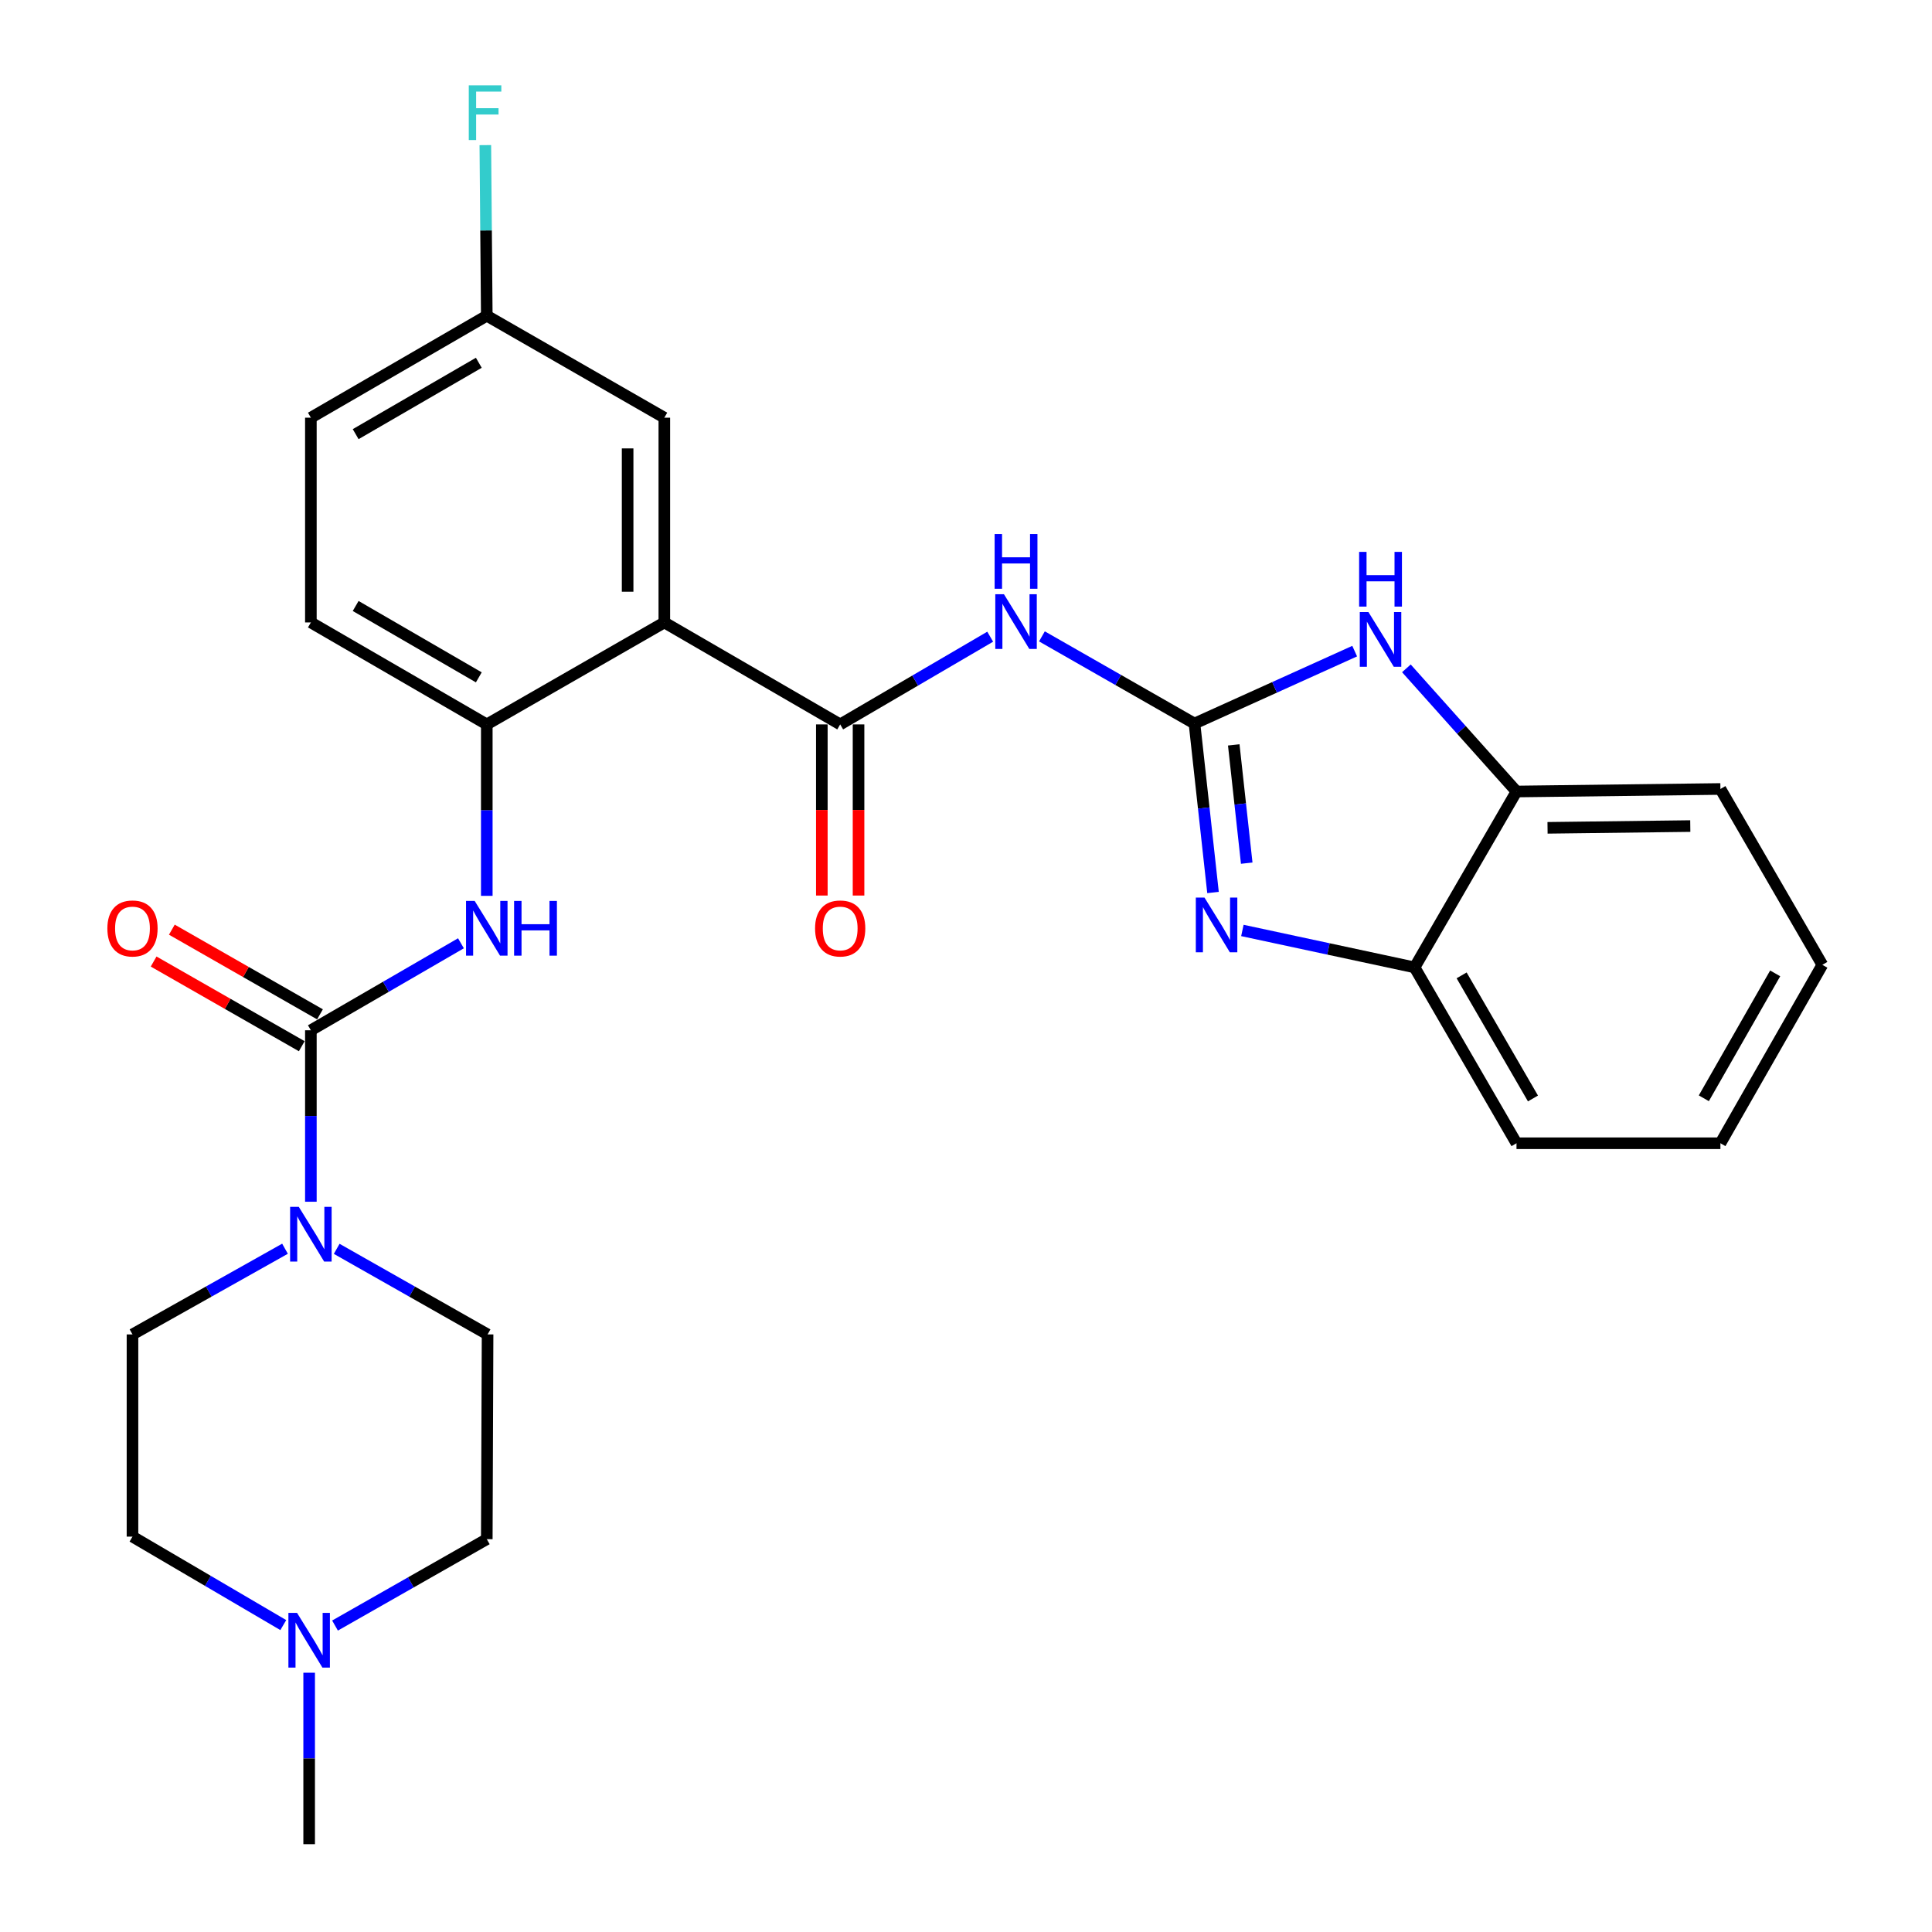 <?xml version='1.0' encoding='iso-8859-1'?>
<svg version='1.1' baseProfile='full'
              xmlns='http://www.w3.org/2000/svg'
                      xmlns:rdkit='http://www.rdkit.org/xml'
                      xmlns:xlink='http://www.w3.org/1999/xlink'
                  xml:space='preserve'
width='1000px' height='1000px' viewBox='0 0 1000 1000'>
<!-- END OF HEADER -->
<rect style='opacity:1.0;fill:#FFFFFF;stroke:none' width='1000' height='1000' x='0' y='0'> </rect>
<path class='bond-2' d='M 618.263,374.51 L 623.058,418.233' style='fill:none;fill-rule:evenodd;stroke:#000000;stroke-width:6px;stroke-linecap:butt;stroke-linejoin:miter;stroke-opacity:1' />
<path class='bond-2' d='M 623.058,418.233 L 627.854,461.956' style='fill:none;fill-rule:evenodd;stroke:#0000FF;stroke-width:6px;stroke-linecap:butt;stroke-linejoin:miter;stroke-opacity:1' />
<path class='bond-2' d='M 638.588,385.555 L 641.945,416.161' style='fill:none;fill-rule:evenodd;stroke:#000000;stroke-width:6px;stroke-linecap:butt;stroke-linejoin:miter;stroke-opacity:1' />
<path class='bond-2' d='M 641.945,416.161 L 645.302,446.767' style='fill:none;fill-rule:evenodd;stroke:#0000FF;stroke-width:6px;stroke-linecap:butt;stroke-linejoin:miter;stroke-opacity:1' />
<path class='bond-3' d='M 618.263,374.51 L 578.781,351.949' style='fill:none;fill-rule:evenodd;stroke:#000000;stroke-width:6px;stroke-linecap:butt;stroke-linejoin:miter;stroke-opacity:1' />
<path class='bond-3' d='M 578.781,351.949 L 539.3,329.388' style='fill:none;fill-rule:evenodd;stroke:#0000FF;stroke-width:6px;stroke-linecap:butt;stroke-linejoin:miter;stroke-opacity:1' />
<path class='bond-5' d='M 618.263,374.51 L 659.721,355.764' style='fill:none;fill-rule:evenodd;stroke:#000000;stroke-width:6px;stroke-linecap:butt;stroke-linejoin:miter;stroke-opacity:1' />
<path class='bond-5' d='M 659.721,355.764 L 701.18,337.019' style='fill:none;fill-rule:evenodd;stroke:#0000FF;stroke-width:6px;stroke-linecap:butt;stroke-linejoin:miter;stroke-opacity:1' />
<path class='bond-0' d='M 343.857,322.175 L 434.879,374.953' style='fill:none;fill-rule:evenodd;stroke:#000000;stroke-width:6px;stroke-linecap:butt;stroke-linejoin:miter;stroke-opacity:1' />
<path class='bond-8' d='M 343.857,322.175 L 251.959,374.953' style='fill:none;fill-rule:evenodd;stroke:#000000;stroke-width:6px;stroke-linecap:butt;stroke-linejoin:miter;stroke-opacity:1' />
<path class='bond-12' d='M 343.857,322.175 L 343.857,216.196' style='fill:none;fill-rule:evenodd;stroke:#000000;stroke-width:6px;stroke-linecap:butt;stroke-linejoin:miter;stroke-opacity:1' />
<path class='bond-12' d='M 324.857,306.278 L 324.857,232.093' style='fill:none;fill-rule:evenodd;stroke:#000000;stroke-width:6px;stroke-linecap:butt;stroke-linejoin:miter;stroke-opacity:1' />
<path class='bond-1' d='M 434.879,374.953 L 473.702,352.253' style='fill:none;fill-rule:evenodd;stroke:#000000;stroke-width:6px;stroke-linecap:butt;stroke-linejoin:miter;stroke-opacity:1' />
<path class='bond-1' d='M 473.702,352.253 L 512.524,329.553' style='fill:none;fill-rule:evenodd;stroke:#0000FF;stroke-width:6px;stroke-linecap:butt;stroke-linejoin:miter;stroke-opacity:1' />
<path class='bond-14' d='M 425.379,374.953 L 425.379,419.242' style='fill:none;fill-rule:evenodd;stroke:#000000;stroke-width:6px;stroke-linecap:butt;stroke-linejoin:miter;stroke-opacity:1' />
<path class='bond-14' d='M 425.379,419.242 L 425.379,463.531' style='fill:none;fill-rule:evenodd;stroke:#FF0000;stroke-width:6px;stroke-linecap:butt;stroke-linejoin:miter;stroke-opacity:1' />
<path class='bond-14' d='M 444.379,374.953 L 444.379,419.242' style='fill:none;fill-rule:evenodd;stroke:#000000;stroke-width:6px;stroke-linecap:butt;stroke-linejoin:miter;stroke-opacity:1' />
<path class='bond-14' d='M 444.379,419.242 L 444.379,463.531' style='fill:none;fill-rule:evenodd;stroke:#FF0000;stroke-width:6px;stroke-linecap:butt;stroke-linejoin:miter;stroke-opacity:1' />
<path class='bond-9' d='M 643.055,481.603 L 687.617,491.164' style='fill:none;fill-rule:evenodd;stroke:#0000FF;stroke-width:6px;stroke-linecap:butt;stroke-linejoin:miter;stroke-opacity:1' />
<path class='bond-9' d='M 687.617,491.164 L 732.18,500.724' style='fill:none;fill-rule:evenodd;stroke:#000000;stroke-width:6px;stroke-linecap:butt;stroke-linejoin:miter;stroke-opacity:1' />
<path class='bond-4' d='M 160.906,533.268 L 199.747,510.754' style='fill:none;fill-rule:evenodd;stroke:#000000;stroke-width:6px;stroke-linecap:butt;stroke-linejoin:miter;stroke-opacity:1' />
<path class='bond-4' d='M 199.747,510.754 L 238.588,488.24' style='fill:none;fill-rule:evenodd;stroke:#0000FF;stroke-width:6px;stroke-linecap:butt;stroke-linejoin:miter;stroke-opacity:1' />
<path class='bond-6' d='M 160.906,533.268 L 160.906,577.642' style='fill:none;fill-rule:evenodd;stroke:#000000;stroke-width:6px;stroke-linecap:butt;stroke-linejoin:miter;stroke-opacity:1' />
<path class='bond-6' d='M 160.906,577.642 L 160.906,622.015' style='fill:none;fill-rule:evenodd;stroke:#0000FF;stroke-width:6px;stroke-linecap:butt;stroke-linejoin:miter;stroke-opacity:1' />
<path class='bond-13' d='M 165.62,525.02 L 127.284,503.106' style='fill:none;fill-rule:evenodd;stroke:#000000;stroke-width:6px;stroke-linecap:butt;stroke-linejoin:miter;stroke-opacity:1' />
<path class='bond-13' d='M 127.284,503.106 L 88.948,481.192' style='fill:none;fill-rule:evenodd;stroke:#FF0000;stroke-width:6px;stroke-linecap:butt;stroke-linejoin:miter;stroke-opacity:1' />
<path class='bond-13' d='M 156.191,541.515 L 117.855,519.602' style='fill:none;fill-rule:evenodd;stroke:#000000;stroke-width:6px;stroke-linecap:butt;stroke-linejoin:miter;stroke-opacity:1' />
<path class='bond-13' d='M 117.855,519.602 L 79.519,497.688' style='fill:none;fill-rule:evenodd;stroke:#FF0000;stroke-width:6px;stroke-linecap:butt;stroke-linejoin:miter;stroke-opacity:1' />
<path class='bond-10' d='M 727.942,345.933 L 756.44,377.807' style='fill:none;fill-rule:evenodd;stroke:#0000FF;stroke-width:6px;stroke-linecap:butt;stroke-linejoin:miter;stroke-opacity:1' />
<path class='bond-10' d='M 756.44,377.807 L 784.937,409.682' style='fill:none;fill-rule:evenodd;stroke:#000000;stroke-width:6px;stroke-linecap:butt;stroke-linejoin:miter;stroke-opacity:1' />
<path class='bond-15' d='M 174.274,646.397 L 213.323,668.546' style='fill:none;fill-rule:evenodd;stroke:#0000FF;stroke-width:6px;stroke-linecap:butt;stroke-linejoin:miter;stroke-opacity:1' />
<path class='bond-15' d='M 213.323,668.546 L 252.371,690.695' style='fill:none;fill-rule:evenodd;stroke:#000000;stroke-width:6px;stroke-linecap:butt;stroke-linejoin:miter;stroke-opacity:1' />
<path class='bond-16' d='M 147.518,646.337 L 108.046,668.516' style='fill:none;fill-rule:evenodd;stroke:#0000FF;stroke-width:6px;stroke-linecap:butt;stroke-linejoin:miter;stroke-opacity:1' />
<path class='bond-16' d='M 108.046,668.516 L 68.575,690.695' style='fill:none;fill-rule:evenodd;stroke:#000000;stroke-width:6px;stroke-linecap:butt;stroke-linejoin:miter;stroke-opacity:1' />
<path class='bond-7' d='M 251.959,463.691 L 251.959,419.322' style='fill:none;fill-rule:evenodd;stroke:#0000FF;stroke-width:6px;stroke-linecap:butt;stroke-linejoin:miter;stroke-opacity:1' />
<path class='bond-7' d='M 251.959,419.322 L 251.959,374.953' style='fill:none;fill-rule:evenodd;stroke:#000000;stroke-width:6px;stroke-linecap:butt;stroke-linejoin:miter;stroke-opacity:1' />
<path class='bond-17' d='M 251.959,374.953 L 160.906,322.175' style='fill:none;fill-rule:evenodd;stroke:#000000;stroke-width:6px;stroke-linecap:butt;stroke-linejoin:miter;stroke-opacity:1' />
<path class='bond-17' d='M 247.829,350.598 L 184.092,313.653' style='fill:none;fill-rule:evenodd;stroke:#000000;stroke-width:6px;stroke-linecap:butt;stroke-linejoin:miter;stroke-opacity:1' />
<path class='bond-24' d='M 732.18,500.724 L 784.937,591.746' style='fill:none;fill-rule:evenodd;stroke:#000000;stroke-width:6px;stroke-linecap:butt;stroke-linejoin:miter;stroke-opacity:1' />
<path class='bond-24' d='M 756.532,504.85 L 793.462,568.565' style='fill:none;fill-rule:evenodd;stroke:#000000;stroke-width:6px;stroke-linecap:butt;stroke-linejoin:miter;stroke-opacity:1' />
<path class='bond-28' d='M 732.18,500.724 L 784.937,409.682' style='fill:none;fill-rule:evenodd;stroke:#000000;stroke-width:6px;stroke-linecap:butt;stroke-linejoin:miter;stroke-opacity:1' />
<path class='bond-25' d='M 784.937,409.682 L 890.484,408.373' style='fill:none;fill-rule:evenodd;stroke:#000000;stroke-width:6px;stroke-linecap:butt;stroke-linejoin:miter;stroke-opacity:1' />
<path class='bond-25' d='M 801.005,428.484 L 874.887,427.568' style='fill:none;fill-rule:evenodd;stroke:#000000;stroke-width:6px;stroke-linecap:butt;stroke-linejoin:miter;stroke-opacity:1' />
<path class='bond-11' d='M 146.628,841.144 L 107.602,818.249' style='fill:none;fill-rule:evenodd;stroke:#0000FF;stroke-width:6px;stroke-linecap:butt;stroke-linejoin:miter;stroke-opacity:1' />
<path class='bond-11' d='M 107.602,818.249 L 68.575,795.355' style='fill:none;fill-rule:evenodd;stroke:#000000;stroke-width:6px;stroke-linecap:butt;stroke-linejoin:miter;stroke-opacity:1' />
<path class='bond-23' d='M 160.019,865.798 L 160.019,910.172' style='fill:none;fill-rule:evenodd;stroke:#0000FF;stroke-width:6px;stroke-linecap:butt;stroke-linejoin:miter;stroke-opacity:1' />
<path class='bond-23' d='M 160.019,910.172 L 160.019,954.545' style='fill:none;fill-rule:evenodd;stroke:#000000;stroke-width:6px;stroke-linecap:butt;stroke-linejoin:miter;stroke-opacity:1' />
<path class='bond-31' d='M 173.404,841.382 L 212.681,819.028' style='fill:none;fill-rule:evenodd;stroke:#0000FF;stroke-width:6px;stroke-linecap:butt;stroke-linejoin:miter;stroke-opacity:1' />
<path class='bond-31' d='M 212.681,819.028 L 251.959,796.674' style='fill:none;fill-rule:evenodd;stroke:#000000;stroke-width:6px;stroke-linecap:butt;stroke-linejoin:miter;stroke-opacity:1' />
<path class='bond-20' d='M 343.857,216.196 L 251.959,163.417' style='fill:none;fill-rule:evenodd;stroke:#000000;stroke-width:6px;stroke-linecap:butt;stroke-linejoin:miter;stroke-opacity:1' />
<path class='bond-19' d='M 252.371,690.695 L 251.959,796.674' style='fill:none;fill-rule:evenodd;stroke:#000000;stroke-width:6px;stroke-linecap:butt;stroke-linejoin:miter;stroke-opacity:1' />
<path class='bond-18' d='M 68.575,690.695 L 68.575,795.355' style='fill:none;fill-rule:evenodd;stroke:#000000;stroke-width:6px;stroke-linecap:butt;stroke-linejoin:miter;stroke-opacity:1' />
<path class='bond-30' d='M 160.906,322.175 L 160.906,216.196' style='fill:none;fill-rule:evenodd;stroke:#000000;stroke-width:6px;stroke-linecap:butt;stroke-linejoin:miter;stroke-opacity:1' />
<path class='bond-21' d='M 251.959,163.417 L 160.906,216.196' style='fill:none;fill-rule:evenodd;stroke:#000000;stroke-width:6px;stroke-linecap:butt;stroke-linejoin:miter;stroke-opacity:1' />
<path class='bond-21' d='M 247.829,187.772 L 184.092,224.717' style='fill:none;fill-rule:evenodd;stroke:#000000;stroke-width:6px;stroke-linecap:butt;stroke-linejoin:miter;stroke-opacity:1' />
<path class='bond-22' d='M 251.959,163.417 L 251.582,119.265' style='fill:none;fill-rule:evenodd;stroke:#000000;stroke-width:6px;stroke-linecap:butt;stroke-linejoin:miter;stroke-opacity:1' />
<path class='bond-22' d='M 251.582,119.265 L 251.205,75.112' style='fill:none;fill-rule:evenodd;stroke:#33CCCC;stroke-width:6px;stroke-linecap:butt;stroke-linejoin:miter;stroke-opacity:1' />
<path class='bond-27' d='M 784.937,591.746 L 890.484,591.746' style='fill:none;fill-rule:evenodd;stroke:#000000;stroke-width:6px;stroke-linecap:butt;stroke-linejoin:miter;stroke-opacity:1' />
<path class='bond-26' d='M 890.484,408.373 L 943.241,499.394' style='fill:none;fill-rule:evenodd;stroke:#000000;stroke-width:6px;stroke-linecap:butt;stroke-linejoin:miter;stroke-opacity:1' />
<path class='bond-29' d='M 943.241,499.394 L 890.484,591.746' style='fill:none;fill-rule:evenodd;stroke:#000000;stroke-width:6px;stroke-linecap:butt;stroke-linejoin:miter;stroke-opacity:1' />
<path class='bond-29' d='M 918.829,503.822 L 881.899,568.469' style='fill:none;fill-rule:evenodd;stroke:#000000;stroke-width:6px;stroke-linecap:butt;stroke-linejoin:miter;stroke-opacity:1' />
<path  class='atom-3' d='M 623.435 464.577
L 632.715 479.577
Q 633.635 481.057, 635.115 483.737
Q 636.595 486.417, 636.675 486.577
L 636.675 464.577
L 640.435 464.577
L 640.435 492.897
L 636.555 492.897
L 626.595 476.497
Q 625.435 474.577, 624.195 472.377
Q 622.995 470.177, 622.635 469.497
L 622.635 492.897
L 618.955 492.897
L 618.955 464.577
L 623.435 464.577
' fill='#0000FF'/>
<path  class='atom-4' d='M 519.64 307.572
L 528.92 322.572
Q 529.84 324.052, 531.32 326.732
Q 532.8 329.412, 532.88 329.572
L 532.88 307.572
L 536.64 307.572
L 536.64 335.892
L 532.76 335.892
L 522.8 319.492
Q 521.64 317.572, 520.4 315.372
Q 519.2 313.172, 518.84 312.492
L 518.84 335.892
L 515.16 335.892
L 515.16 307.572
L 519.64 307.572
' fill='#0000FF'/>
<path  class='atom-4' d='M 514.82 276.42
L 518.66 276.42
L 518.66 288.46
L 533.14 288.46
L 533.14 276.42
L 536.98 276.42
L 536.98 304.74
L 533.14 304.74
L 533.14 291.66
L 518.66 291.66
L 518.66 304.74
L 514.82 304.74
L 514.82 276.42
' fill='#0000FF'/>
<path  class='atom-6' d='M 708.302 316.808
L 717.582 331.808
Q 718.502 333.288, 719.982 335.968
Q 721.462 338.648, 721.542 338.808
L 721.542 316.808
L 725.302 316.808
L 725.302 345.128
L 721.422 345.128
L 711.462 328.728
Q 710.302 326.808, 709.062 324.608
Q 707.862 322.408, 707.502 321.728
L 707.502 345.128
L 703.822 345.128
L 703.822 316.808
L 708.302 316.808
' fill='#0000FF'/>
<path  class='atom-6' d='M 703.482 285.656
L 707.322 285.656
L 707.322 297.696
L 721.802 297.696
L 721.802 285.656
L 725.642 285.656
L 725.642 313.976
L 721.802 313.976
L 721.802 300.896
L 707.322 300.896
L 707.322 313.976
L 703.482 313.976
L 703.482 285.656
' fill='#0000FF'/>
<path  class='atom-7' d='M 154.646 624.654
L 163.926 639.654
Q 164.846 641.134, 166.326 643.814
Q 167.806 646.494, 167.886 646.654
L 167.886 624.654
L 171.646 624.654
L 171.646 652.974
L 167.766 652.974
L 157.806 636.574
Q 156.646 634.654, 155.406 632.454
Q 154.206 630.254, 153.846 629.574
L 153.846 652.974
L 150.166 652.974
L 150.166 624.654
L 154.646 624.654
' fill='#0000FF'/>
<path  class='atom-8' d='M 245.699 466.329
L 254.979 481.329
Q 255.899 482.809, 257.379 485.489
Q 258.859 488.169, 258.939 488.329
L 258.939 466.329
L 262.699 466.329
L 262.699 494.649
L 258.819 494.649
L 248.859 478.249
Q 247.699 476.329, 246.459 474.129
Q 245.259 471.929, 244.899 471.249
L 244.899 494.649
L 241.219 494.649
L 241.219 466.329
L 245.699 466.329
' fill='#0000FF'/>
<path  class='atom-8' d='M 266.099 466.329
L 269.939 466.329
L 269.939 478.369
L 284.419 478.369
L 284.419 466.329
L 288.259 466.329
L 288.259 494.649
L 284.419 494.649
L 284.419 481.569
L 269.939 481.569
L 269.939 494.649
L 266.099 494.649
L 266.099 466.329
' fill='#0000FF'/>
<path  class='atom-12' d='M 153.759 834.839
L 163.039 849.839
Q 163.959 851.319, 165.439 853.999
Q 166.919 856.679, 166.999 856.839
L 166.999 834.839
L 170.759 834.839
L 170.759 863.159
L 166.879 863.159
L 156.919 846.759
Q 155.759 844.839, 154.519 842.639
Q 153.319 840.439, 152.959 839.759
L 152.959 863.159
L 149.279 863.159
L 149.279 834.839
L 153.759 834.839
' fill='#0000FF'/>
<path  class='atom-14' d='M 55.575 480.569
Q 55.575 473.769, 58.935 469.969
Q 62.295 466.169, 68.575 466.169
Q 74.855 466.169, 78.215 469.969
Q 81.575 473.769, 81.575 480.569
Q 81.575 487.449, 78.175 491.369
Q 74.775 495.249, 68.575 495.249
Q 62.335 495.249, 58.935 491.369
Q 55.575 487.489, 55.575 480.569
M 68.575 492.049
Q 72.895 492.049, 75.215 489.169
Q 77.575 486.249, 77.575 480.569
Q 77.575 475.009, 75.215 472.209
Q 72.895 469.369, 68.575 469.369
Q 64.255 469.369, 61.895 472.169
Q 59.575 474.969, 59.575 480.569
Q 59.575 486.289, 61.895 489.169
Q 64.255 492.049, 68.575 492.049
' fill='#FF0000'/>
<path  class='atom-15' d='M 421.879 480.569
Q 421.879 473.769, 425.239 469.969
Q 428.599 466.169, 434.879 466.169
Q 441.159 466.169, 444.519 469.969
Q 447.879 473.769, 447.879 480.569
Q 447.879 487.449, 444.479 491.369
Q 441.079 495.249, 434.879 495.249
Q 428.639 495.249, 425.239 491.369
Q 421.879 487.489, 421.879 480.569
M 434.879 492.049
Q 439.199 492.049, 441.519 489.169
Q 443.879 486.249, 443.879 480.569
Q 443.879 475.009, 441.519 472.209
Q 439.199 469.369, 434.879 469.369
Q 430.559 469.369, 428.199 472.169
Q 425.879 474.969, 425.879 480.569
Q 425.879 486.289, 428.199 489.169
Q 430.559 492.049, 434.879 492.049
' fill='#FF0000'/>
<path  class='atom-23' d='M 242.642 44.165
L 259.482 44.165
L 259.482 47.405
L 246.442 47.405
L 246.442 56.005
L 258.042 56.005
L 258.042 59.285
L 246.442 59.285
L 246.442 72.485
L 242.642 72.485
L 242.642 44.165
' fill='#33CCCC'/>
</svg>
